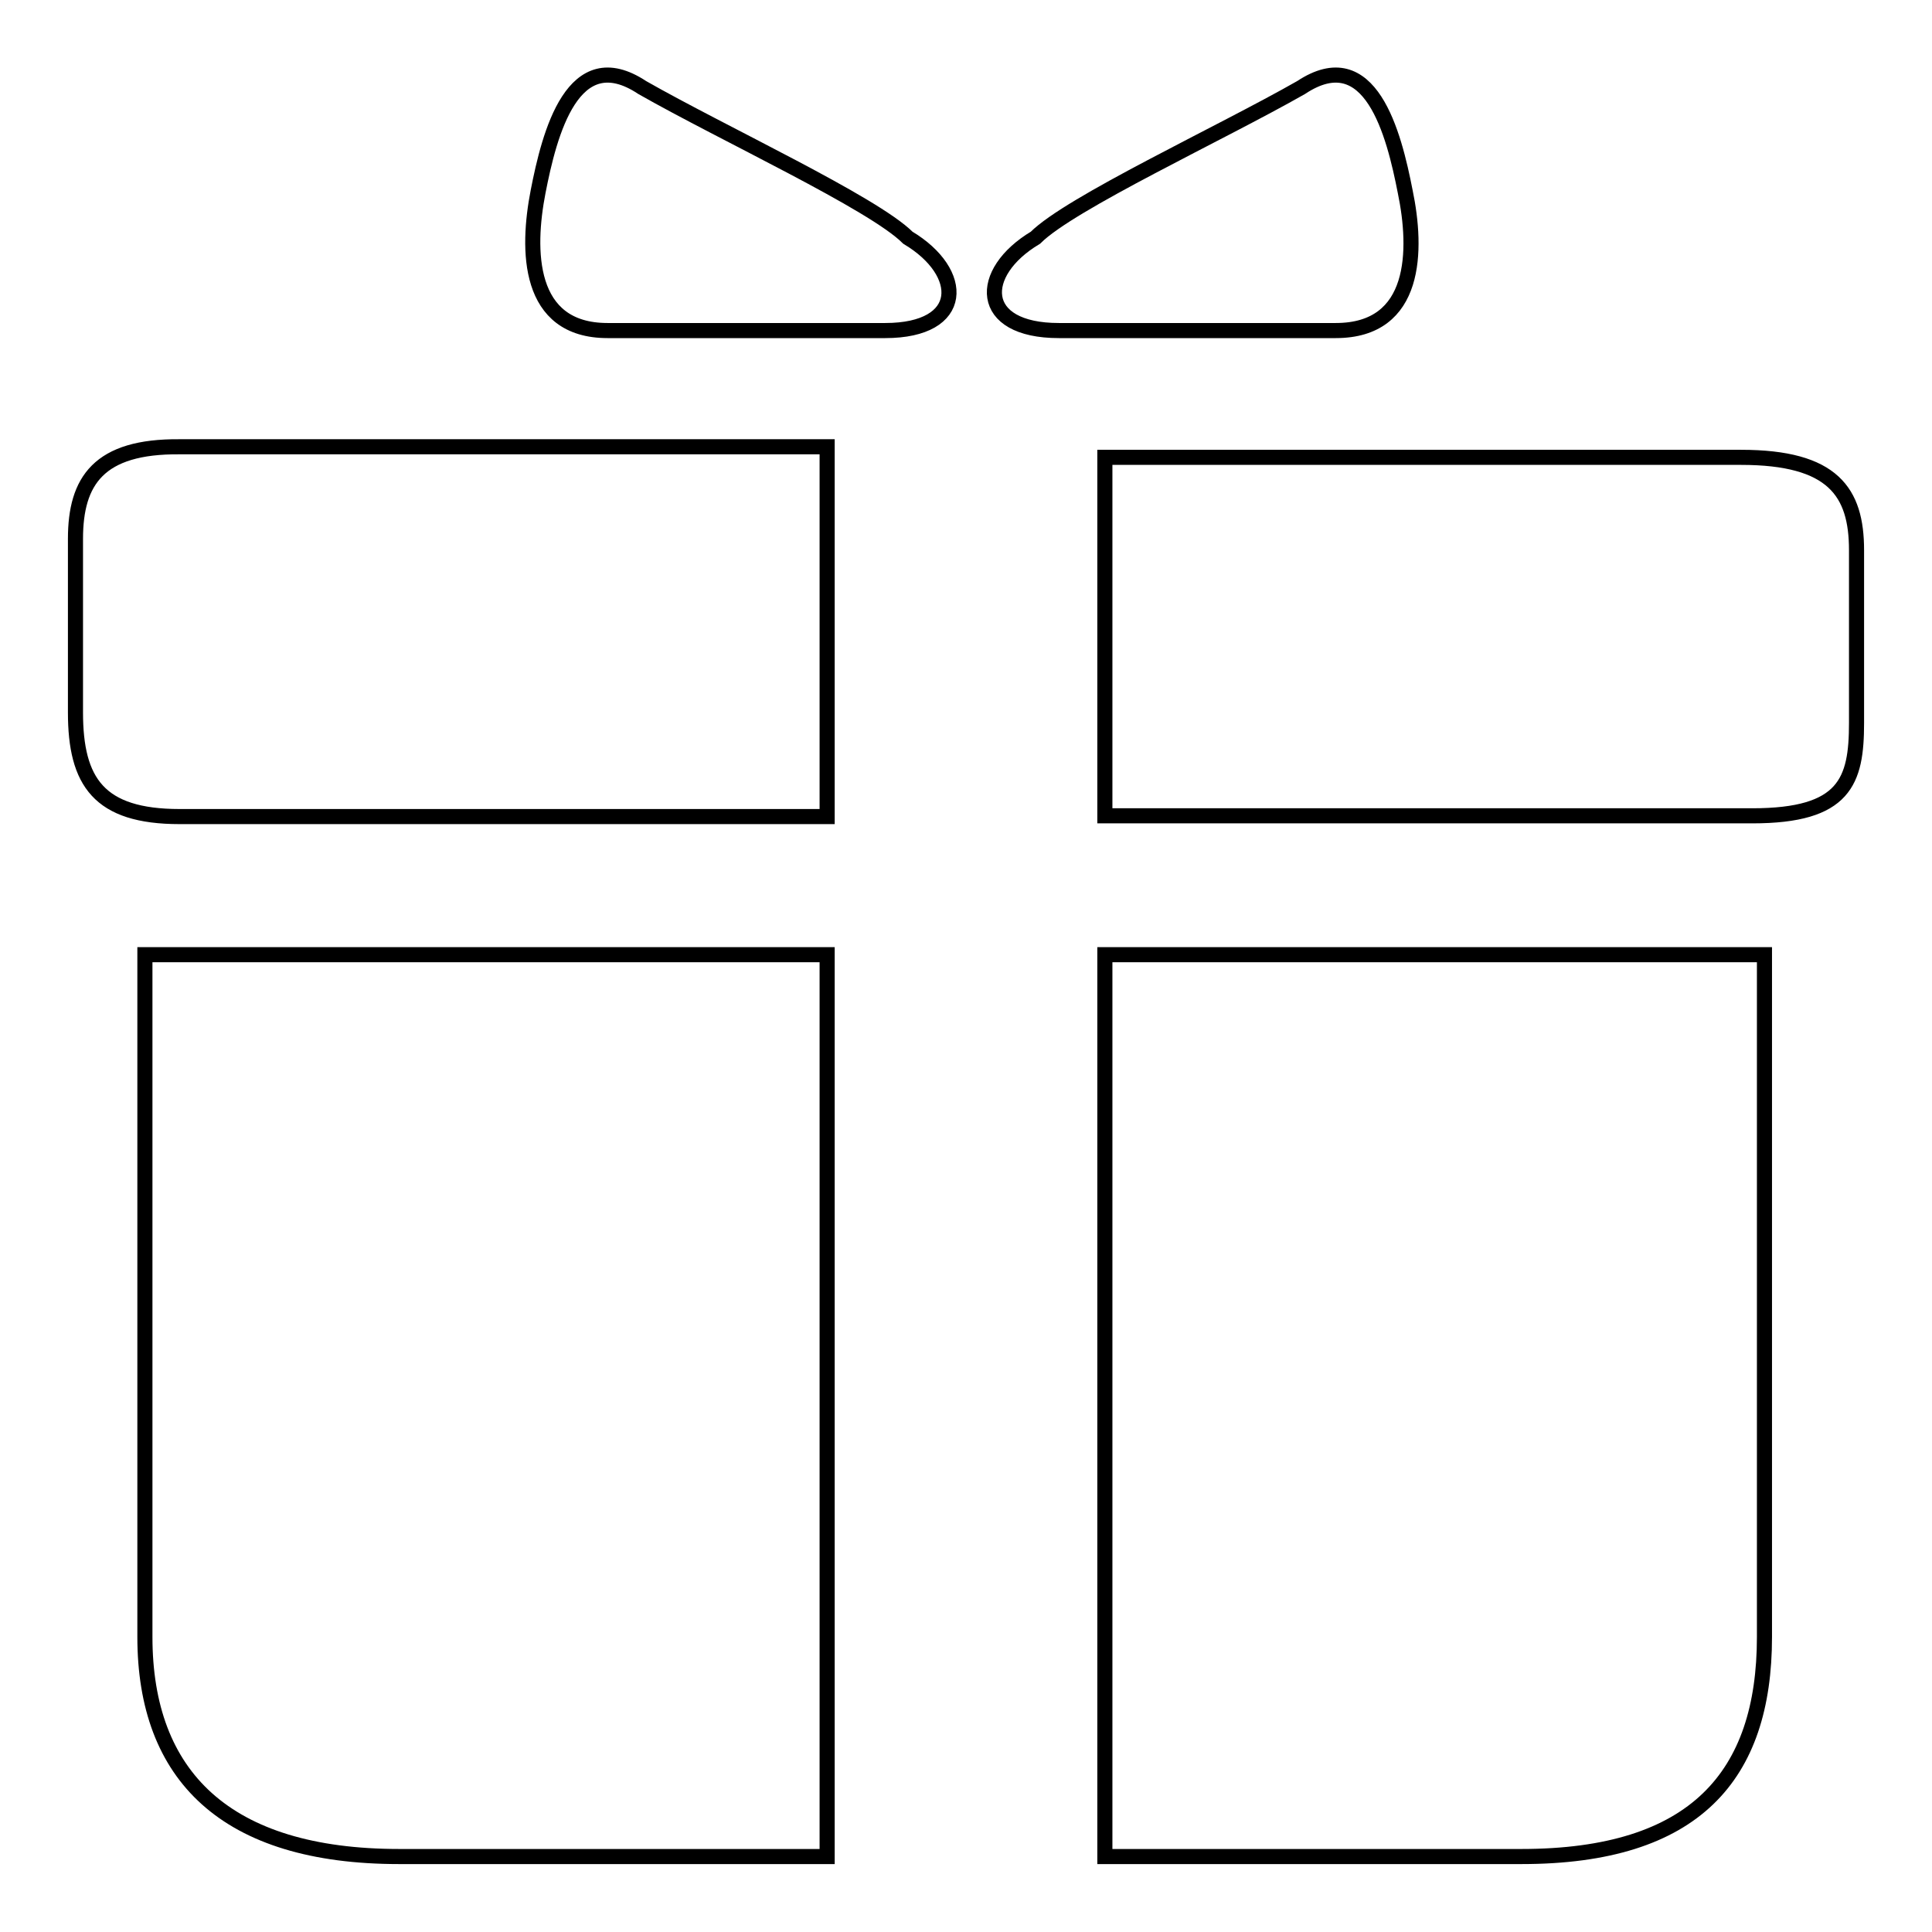 <?xml version="1.0" encoding="utf-8"?>
<!-- Svg Vector Icons : http://www.onlinewebfonts.com/icon -->
<!DOCTYPE svg PUBLIC "-//W3C//DTD SVG 1.1//EN" "http://www.w3.org/Graphics/SVG/1.1/DTD/svg11.dtd">
<svg version="1.1" xmlns="http://www.w3.org/2000/svg" xmlns:xlink="http://www.w3.org/1999/xlink" x="0px" y="0px" viewBox="0 0 256 256" enable-background="new 0 0 256 256" xml:space="preserve">
<g> <path stroke-width="2" fill-opacity="0" stroke="#000000"  d="M120.3,31.5c-4.6-4.6-24.5-13.8-35.2-19.9c-9.2-6.1-12.3,6.1-13.8,13.8c-1.5,7.7-1.5,18.4,9.2,18.4h36.8 C128,43.8,128,36.1,120.3,31.5z M186.2,25.4c-1.5-7.7-4.6-19.9-13.8-13.8c-10.7,6.1-30.6,15.3-35.2,19.9 c-7.7,4.6-7.7,12.3,3.1,12.3H177C187.8,43.8,187.8,33.1,186.2,25.4L186.2,25.4z M10,71.4v23c0,9.2,3.1,13.8,13.8,13.8h85.8v-49 H23.8C13.1,59.1,10,63.7,10,71.4z M246,72.9c0-7.7-3.1-12.3-15.3-12.3h-84.3v47.5h85.8c12.3,0,13.8-4.6,13.8-12.3V72.9L246,72.9z  M19.2,216.9c0,18.4,10.7,29.1,33.7,29.1h56.7V126.5H19.2V216.9z M146.4,126.5v119.5h55.2c23,0,32.2-10.7,32.2-29.1v-90.4H146.4z" /></g>
</svg>